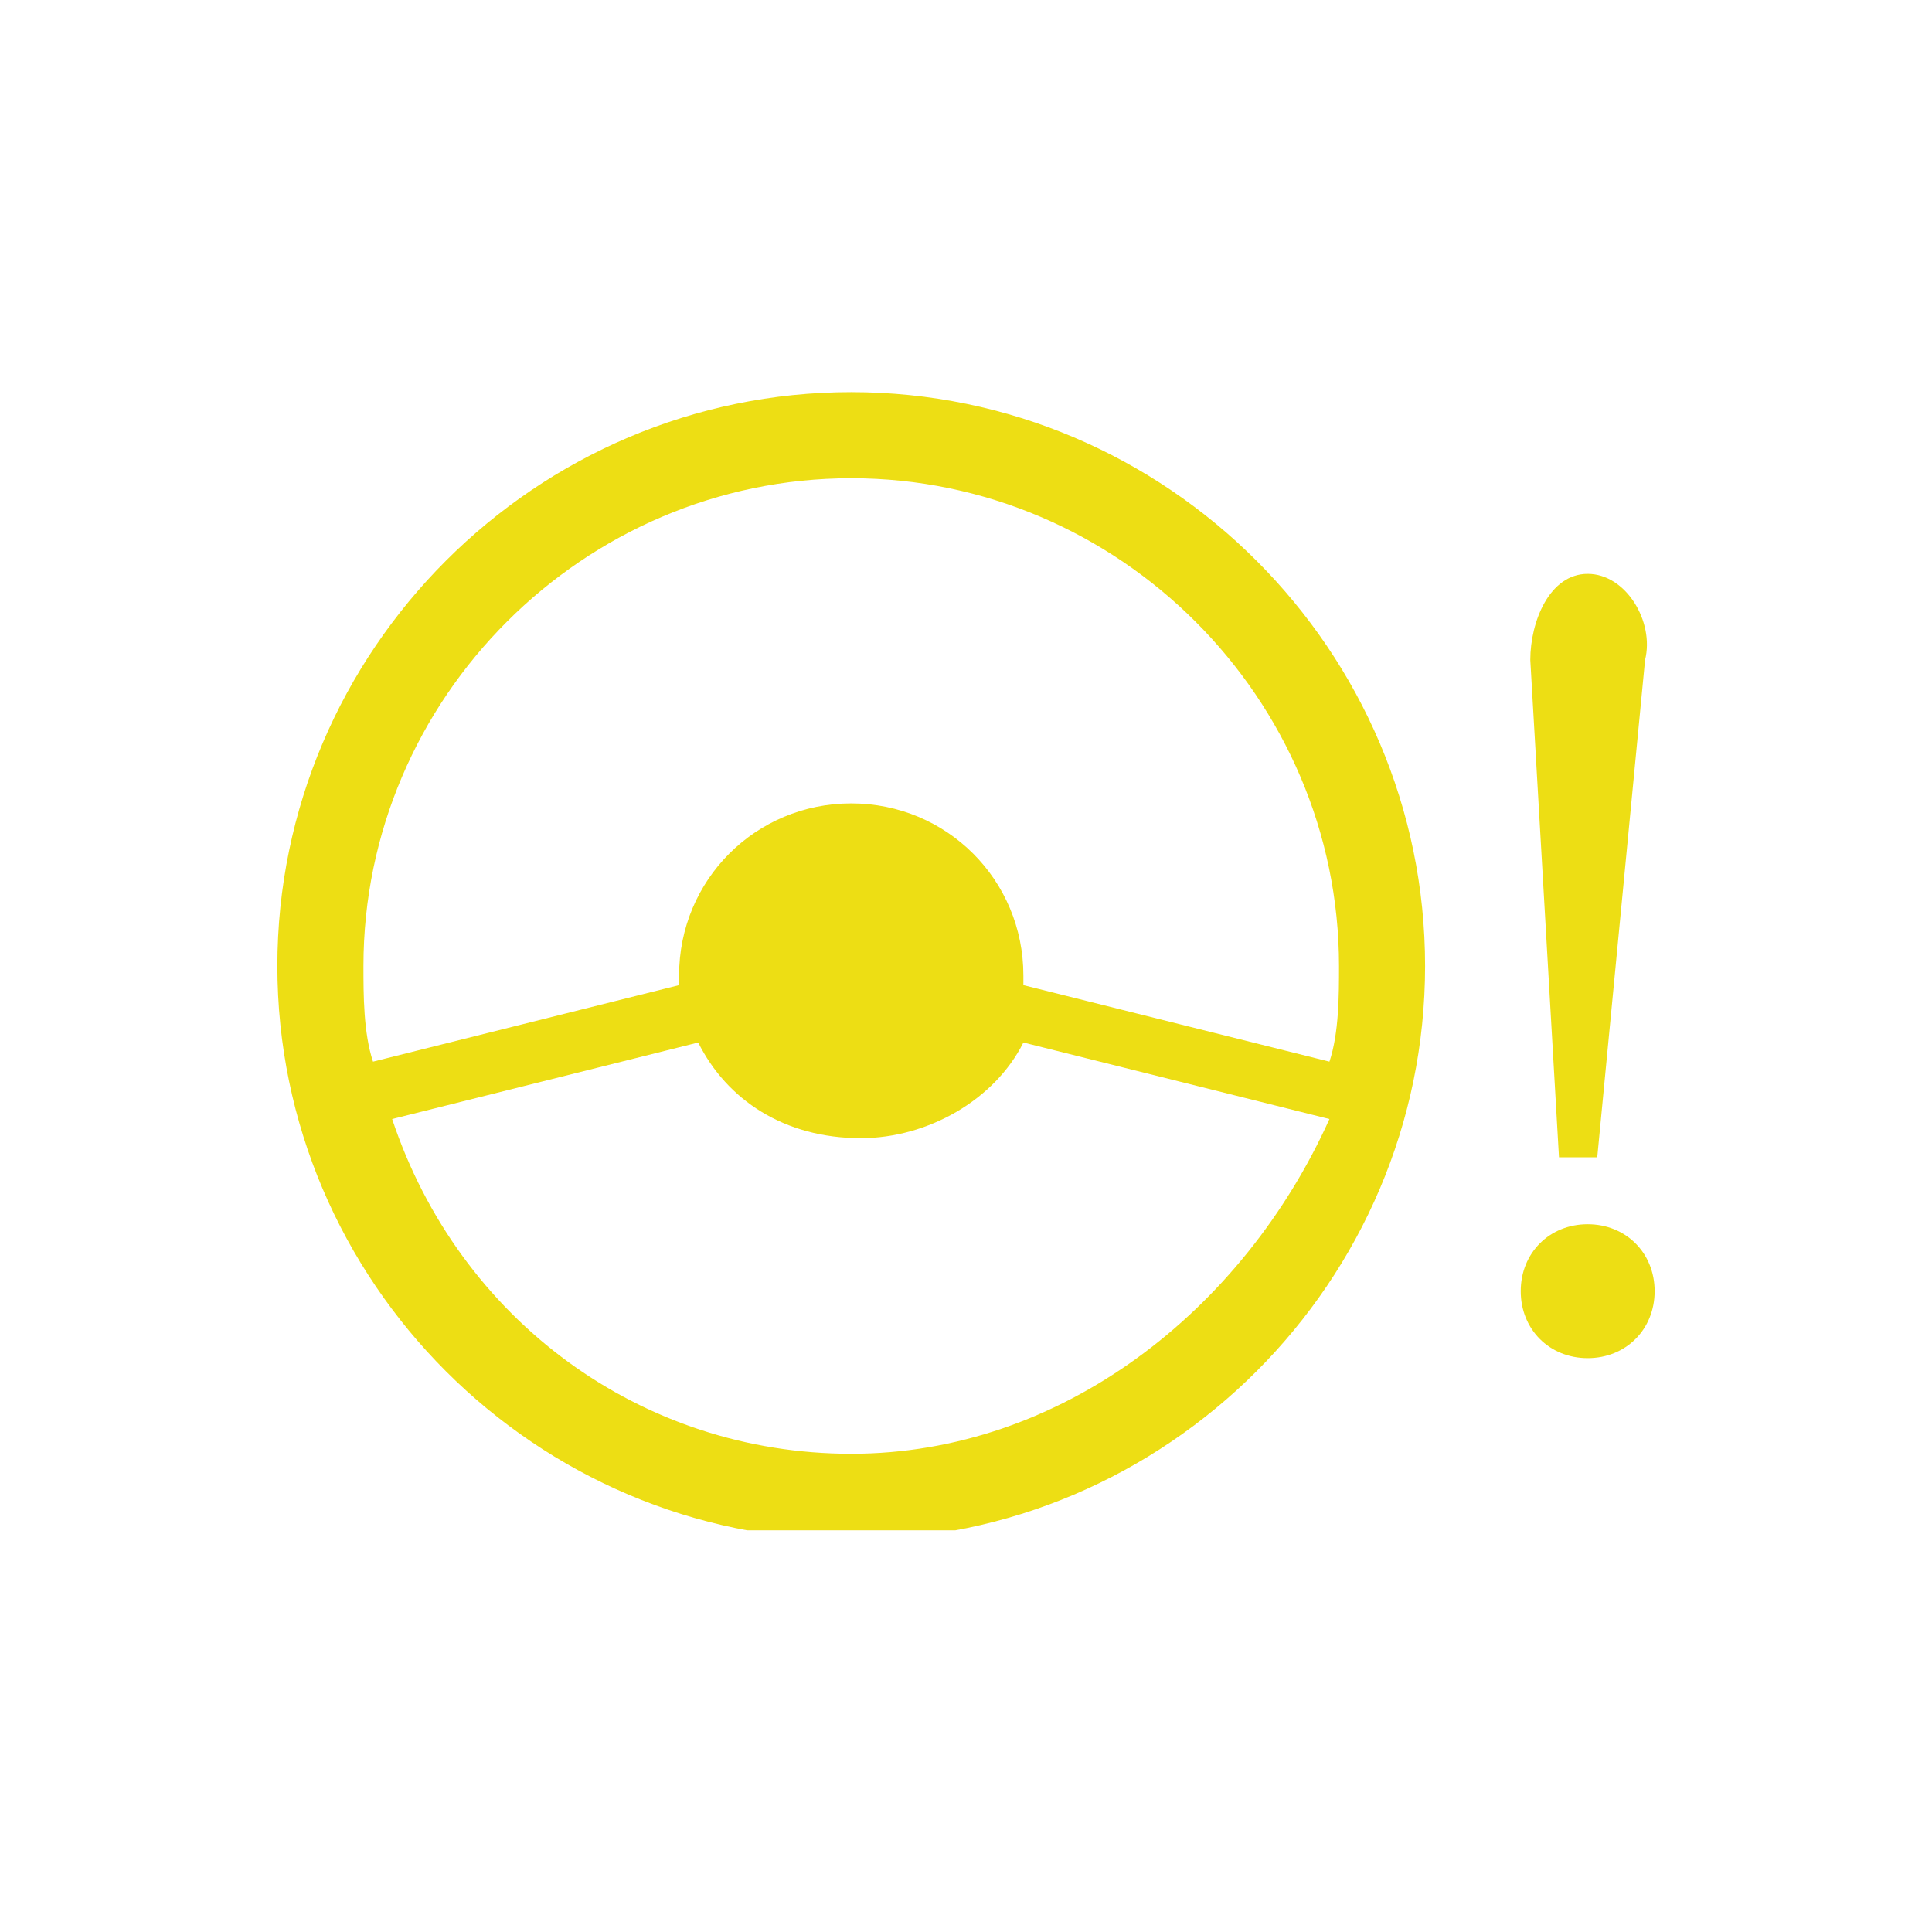 <?xml version="1.0" encoding="utf-8"?>
<!-- Generator: Adobe Illustrator 25.0.0, SVG Export Plug-In . SVG Version: 6.00 Build 0)  -->
<svg version="1.1" id="图层_1" xmlns="http://www.w3.org/2000/svg" xmlns:xlink="http://www.w3.org/1999/xlink" x="0px" y="0px"
	 viewBox="0 0 20.2 20.2" style="enable-background:new 0 0 20.2 20.2;" xml:space="preserve">
<style type="text/css">
	.st0{clip-path:url(#SVGID_2_);fill:#EDDE14;}
</style>
<g>
	<defs>
		<rect id="SVGID_1_" x="2.9" y="4.1" width="14.4" height="11.9"/>
	</defs>
	<clipPath id="SVGID_2_">
		<use xlink:href="#SVGID_1_"  style="overflow:visible;"/>
	</clipPath>
	<path class="st0" d="M8.9,15.2c-2.2,0-4.1-1.4-4.8-3.5l3.2-0.8c0.3,0.6,0.9,1,1.7,1c0.7,0,1.4-0.4,1.7-1l3.2,0.8
		C13,13.7,11.1,15.2,8.9,15.2 M8.9,5c2.8,0,5.1,2.3,5.1,5.1c0,0.3,0,0.7-0.1,1l-3.2-0.8c0,0,0-0.1,0-0.1c0-1-0.8-1.8-1.8-1.8
		c-1,0-1.8,0.8-1.8,1.8c0,0,0,0.1,0,0.1l-3.2,0.8c-0.1-0.3-0.1-0.7-0.1-1C3.8,7.3,6.1,5,8.9,5 M8.9,4.1c-3.3,0-6,2.7-6,6s2.7,6,6,6
		s6-2.7,6-6S12.2,4.1,8.9,4.1"/>
	<path class="st0" d="M16.7,12.1h-0.4L16,6.9c0-0.4,0.2-0.9,0.6-0.9c0.4,0,0.7,0.5,0.6,0.9L16.7,12.1z M16.6,14.2
		c-0.4,0-0.7-0.3-0.7-0.7c0-0.4,0.3-0.7,0.7-0.7s0.7,0.3,0.7,0.7C17.3,13.9,17,14.2,16.6,14.2"/>
</g>
</svg>
